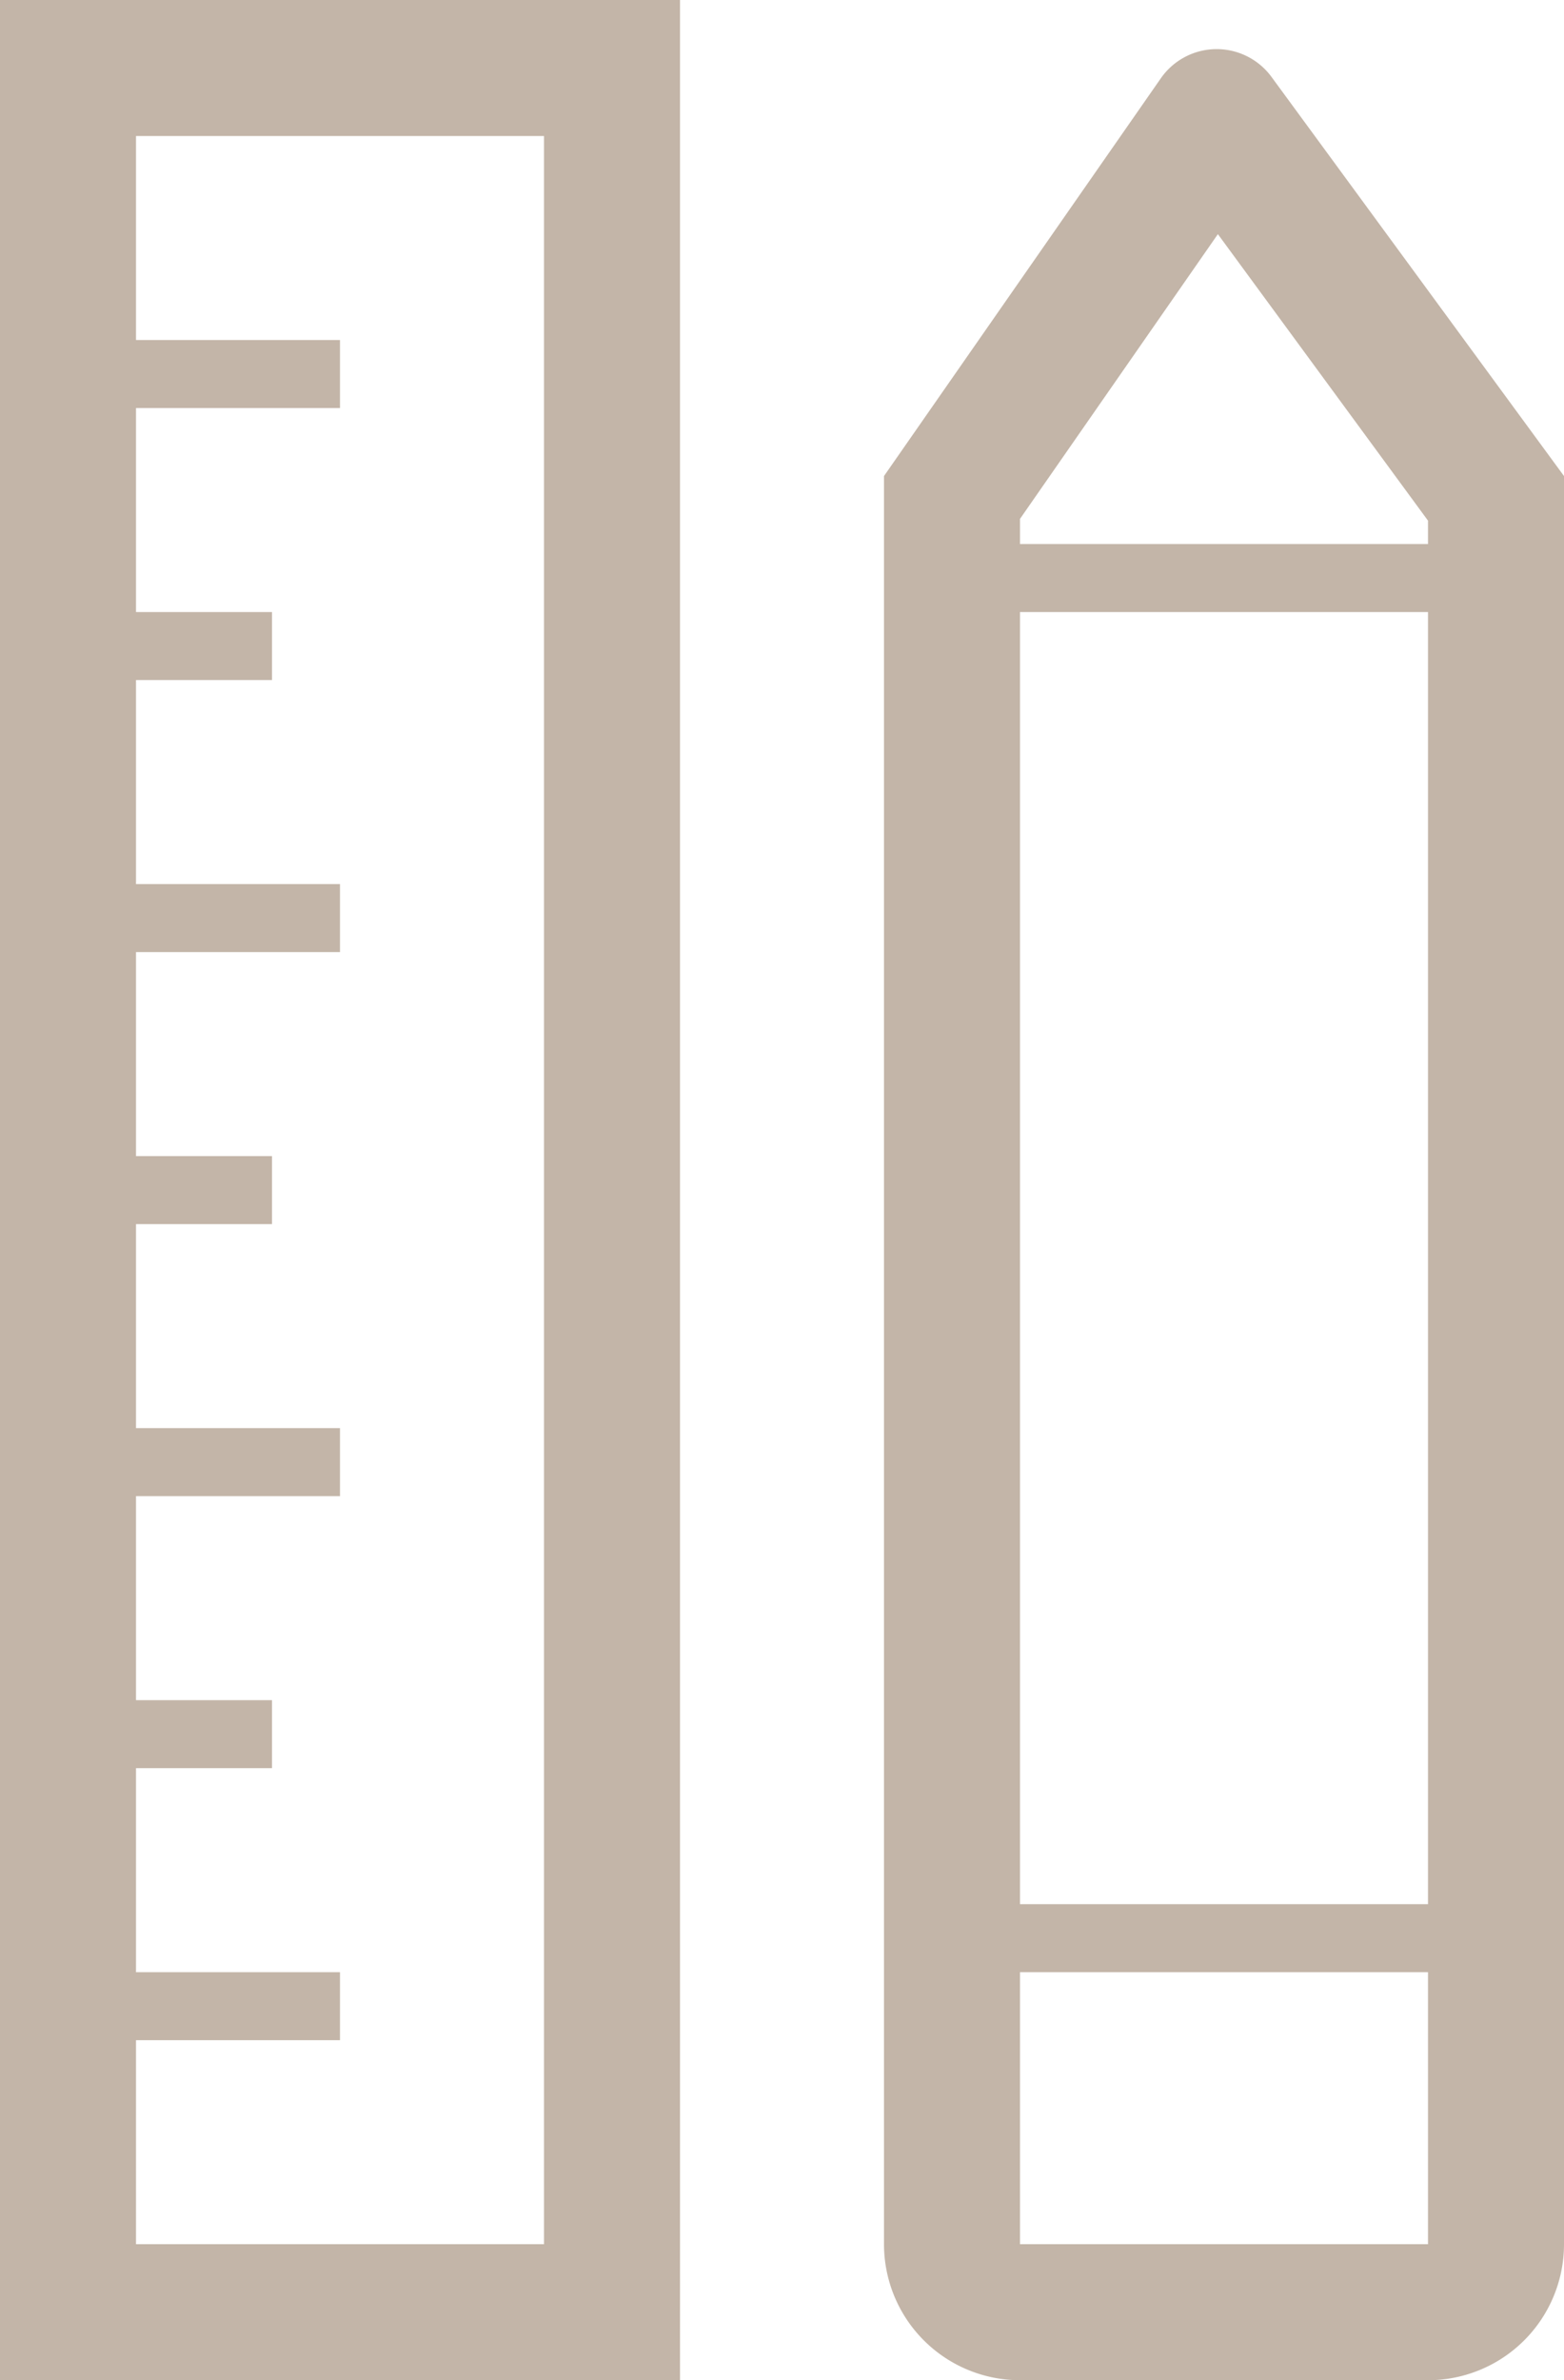 <svg xmlns="http://www.w3.org/2000/svg" width="23" height="35" viewBox="0 0 23 35">
<defs>
    <style>
      .cls-1 {
        fill: #c3b5a8;
        fill-rule: evenodd;
      }
    </style>
  </defs>
  <path id="_8" data-name="8" class="cls-1" d="M1645,164v30h10V159h-10v5Zm8-3v31h-6v-3h3v-1h-3v-3h2v-1h-2v-3h3v-1h-3v-3h2v-1h-2v-3h3v-1h-3v-3h2v-1h-2v-3h3v-1h-3v-3h6Zm10.7-.867a1,1,0,0,0-1.63.02L1658,166v26a2,2,0,0,0,2,2h6a2,2,0,0,0,2-2V166ZM1666,192h-6v-4h6v4Zm0-5h-6V168h6v19Zm-6-20V166.63l2.91-4.187,3.09,4.213V167h-6Z" transform="translate(-1645 -159)"/>
</svg>

